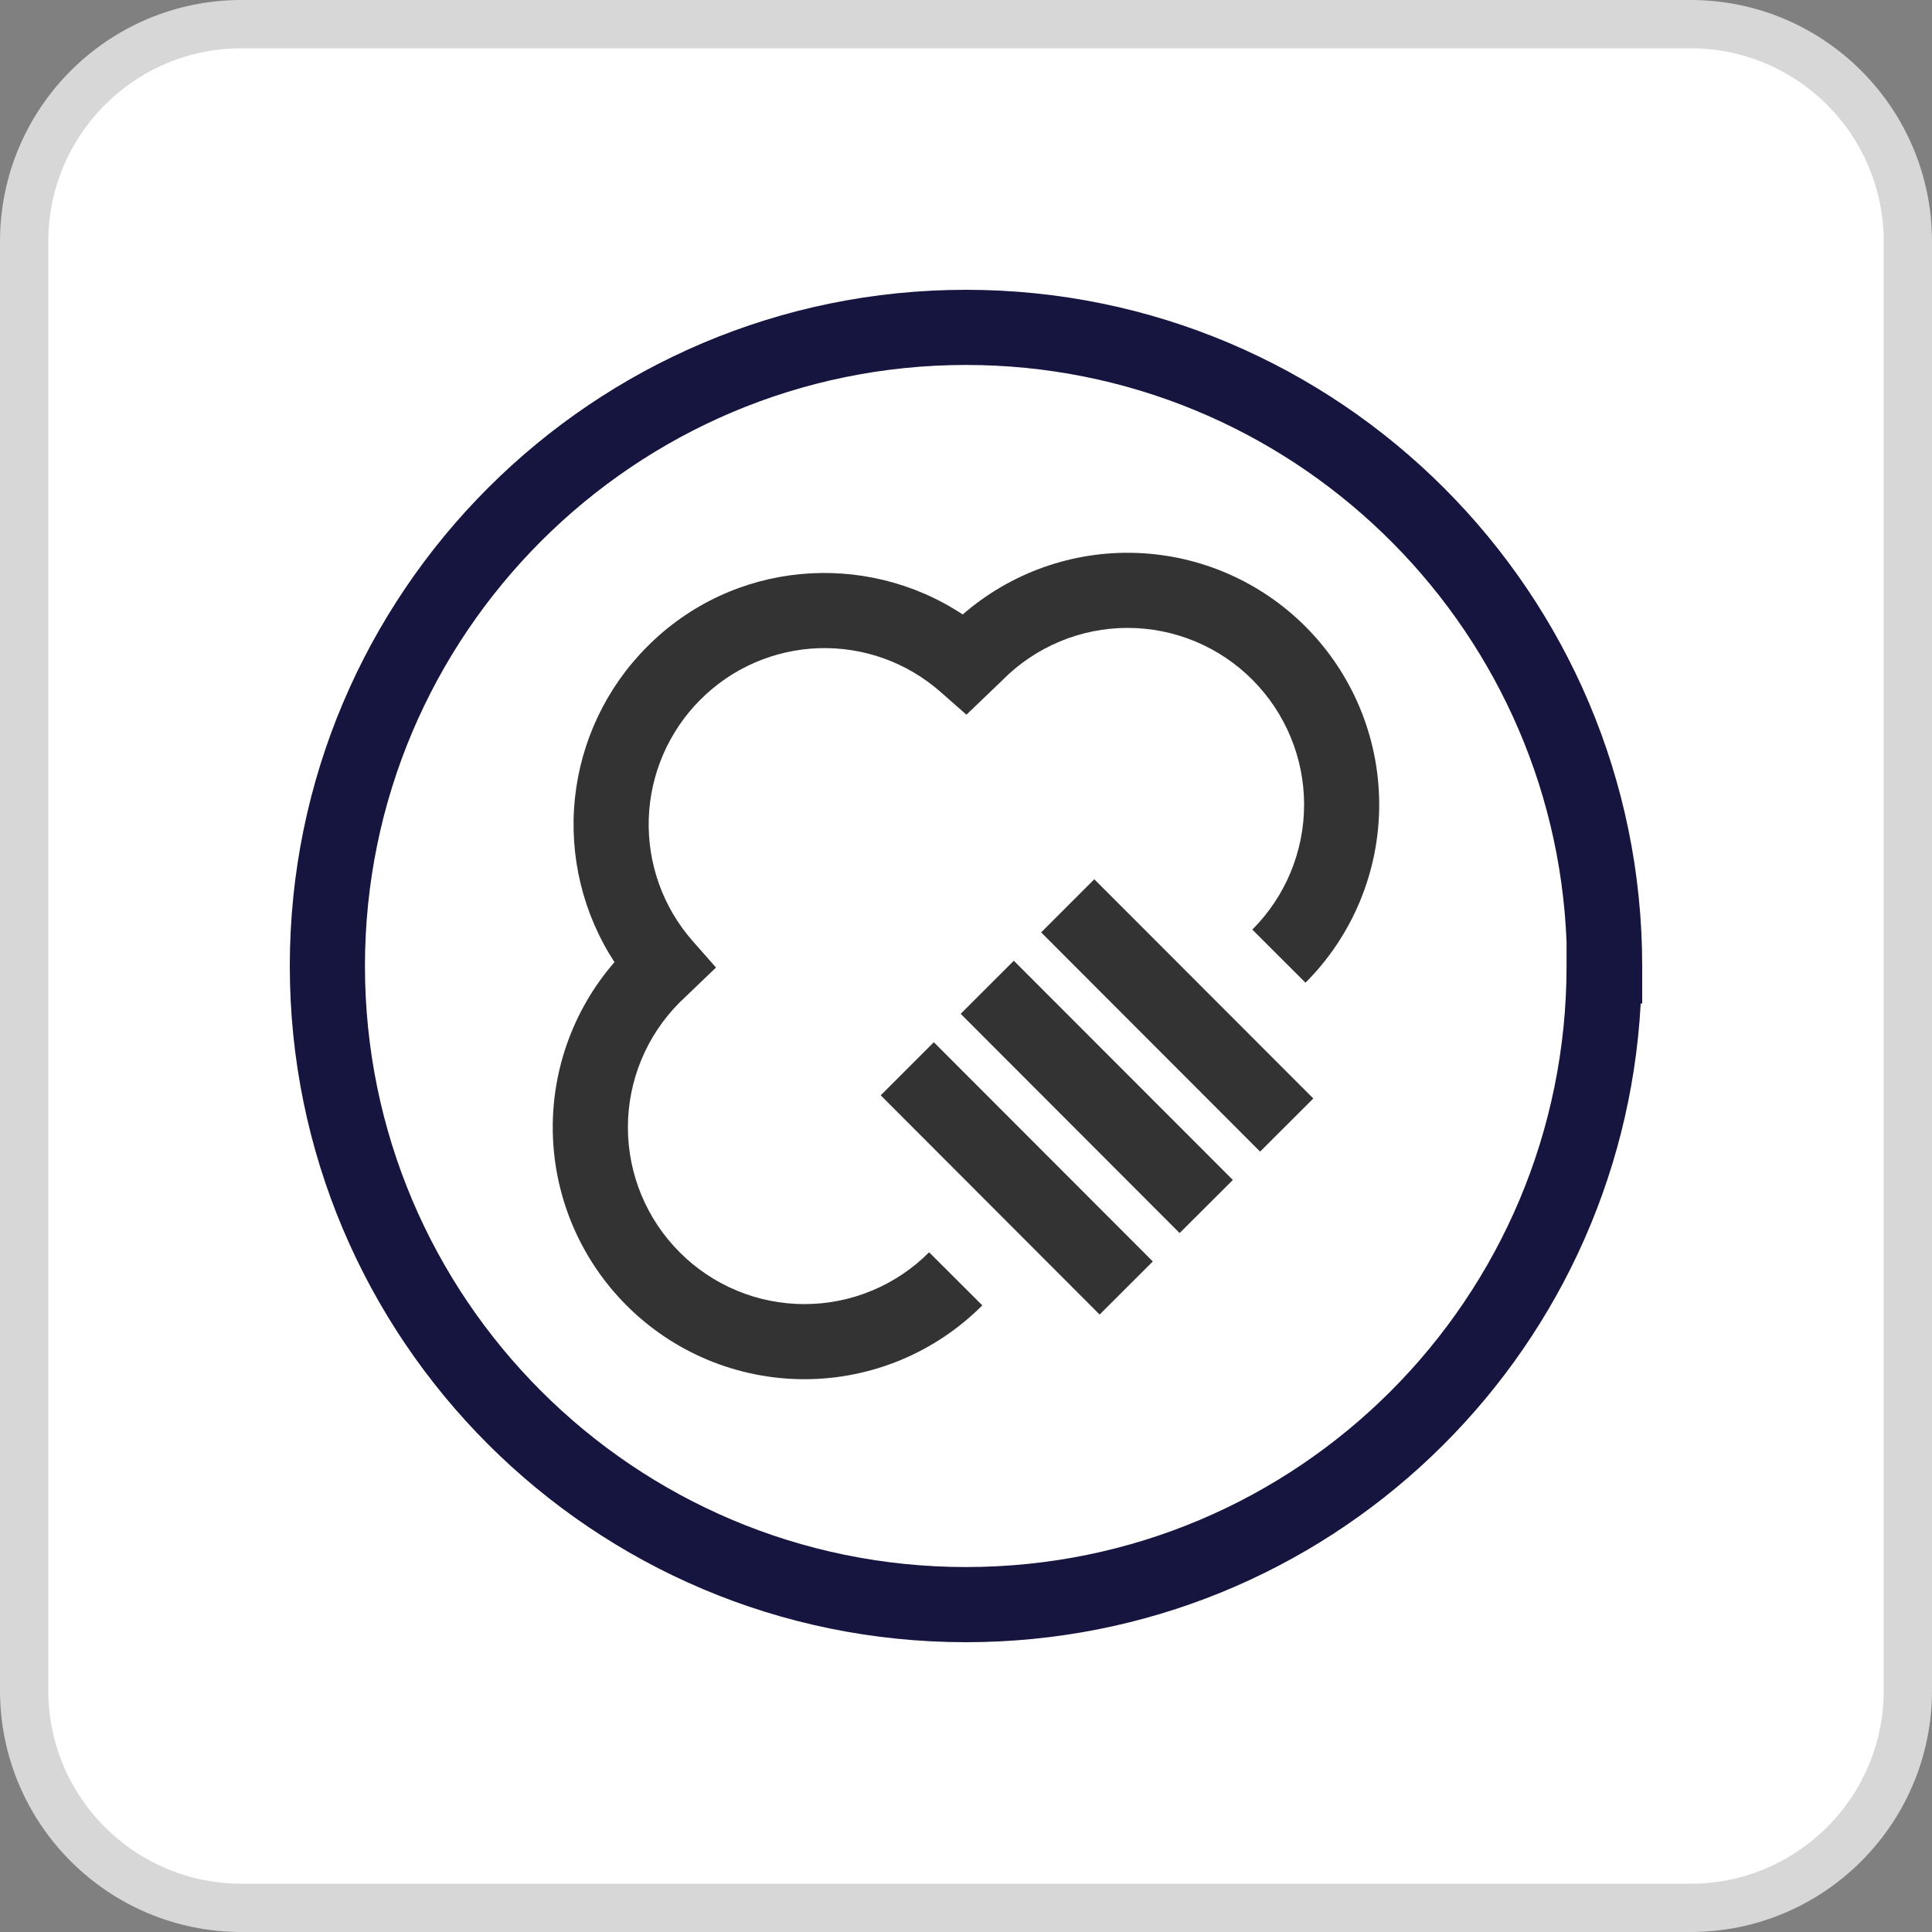 <svg width="40" height="40" viewBox="0 0 40 40" fill="none" xmlns="http://www.w3.org/2000/svg">
<rect x="0" y="0" width="40" height="40" fill="#808080" stroke="none"/>
<g clip-path="url(#clip0_8490_1006)">
<path d="M35 0.5H5C2.515 0.5 0.5 2.515 0.5 5V35C0.5 37.485 2.515 39.5 5 39.5H35C37.485 39.5 39.5 37.485 39.5 35V5C39.5 2.515 37.485 0.5 35 0.5Z" fill="white"/>
<path d="M35 0.5H5C2.515 0.5 0.5 2.515 0.5 5V35C0.5 37.485 2.515 39.5 5 39.5H35C37.485 39.5 39.5 37.485 39.5 35V5C39.5 2.515 37.485 0.5 35 0.5Z" stroke="#D7D7D7"/>
<path fill-rule="evenodd" clip-rule="evenodd" d="M19.932 12.722C20.926 11.857 22.212 11.401 23.53 11.448C24.847 11.495 26.098 12.04 27.029 12.973C28.006 13.951 28.555 15.277 28.555 16.66C28.555 18.042 28.006 19.368 27.029 20.346L25.928 19.246C26.614 18.56 27 17.63 27 16.659C27 15.689 26.614 14.759 25.928 14.072C25.59 13.733 25.187 13.463 24.744 13.279C24.301 13.095 23.826 13 23.346 13C22.866 13 22.391 13.095 21.948 13.279C21.505 13.463 21.102 13.733 20.764 14.072L20.758 14.079L20.009 14.797L19.472 14.325C18.778 13.713 17.877 13.39 16.953 13.42C16.029 13.451 15.151 13.832 14.499 14.488L14.497 14.489C13.844 15.145 13.463 16.024 13.432 16.948C13.402 17.873 13.723 18.776 14.332 19.473L14.824 20.032L14.066 20.759C13.383 21.446 12.999 22.375 13 23.344C13.001 24.313 13.387 25.242 14.072 25.927C14.41 26.267 14.813 26.537 15.256 26.721C15.699 26.905 16.174 27 16.654 27C17.134 27 17.609 26.905 18.052 26.721C18.495 26.537 18.898 26.267 19.236 25.927L20.338 27.026C19.854 27.511 19.28 27.895 18.648 28.158C18.016 28.42 17.339 28.555 16.654 28.555C15.97 28.555 15.293 28.42 14.661 28.158C14.028 27.895 13.454 27.511 12.971 27.026C12.038 26.093 11.494 24.841 11.447 23.522C11.401 22.203 11.857 20.916 12.722 19.92C12.069 18.919 11.78 17.725 11.902 16.536C12.025 15.348 12.552 14.237 13.396 13.391C15.172 11.602 17.917 11.39 19.932 12.722ZM26.089 23.843L21.556 19.304L22.656 18.204L27.191 22.743L26.089 23.843ZM24.423 25.529L19.89 20.99L20.99 19.891L25.525 24.43L24.423 25.529ZM22.767 27.217L18.234 22.677L19.334 21.578L23.868 26.117L22.767 27.216L22.767 27.217Z" fill="#333333"/>
<path fill-rule="evenodd" clip-rule="evenodd" d="M6 20C6 12.275 12.275 6 20 6C27.725 6 34 12.275 34 20V20.778H33.969C33.567 28.15 27.474 34 20 34C12.265 34 6 27.725 6 20ZM32.434 19.502C32.173 12.867 26.7 7.556 20 7.556C13.134 7.556 7.556 13.134 7.556 20C7.556 26.866 13.124 32.444 20 32.444C26.876 32.444 32.434 26.876 32.434 20V19.502Z" fill="#151540"/>
</g>
<defs>
<clipPath id="clip0_8490_1006">
<rect width="40" height="40" fill="white"/>
</clipPath>
</defs>
</svg>
